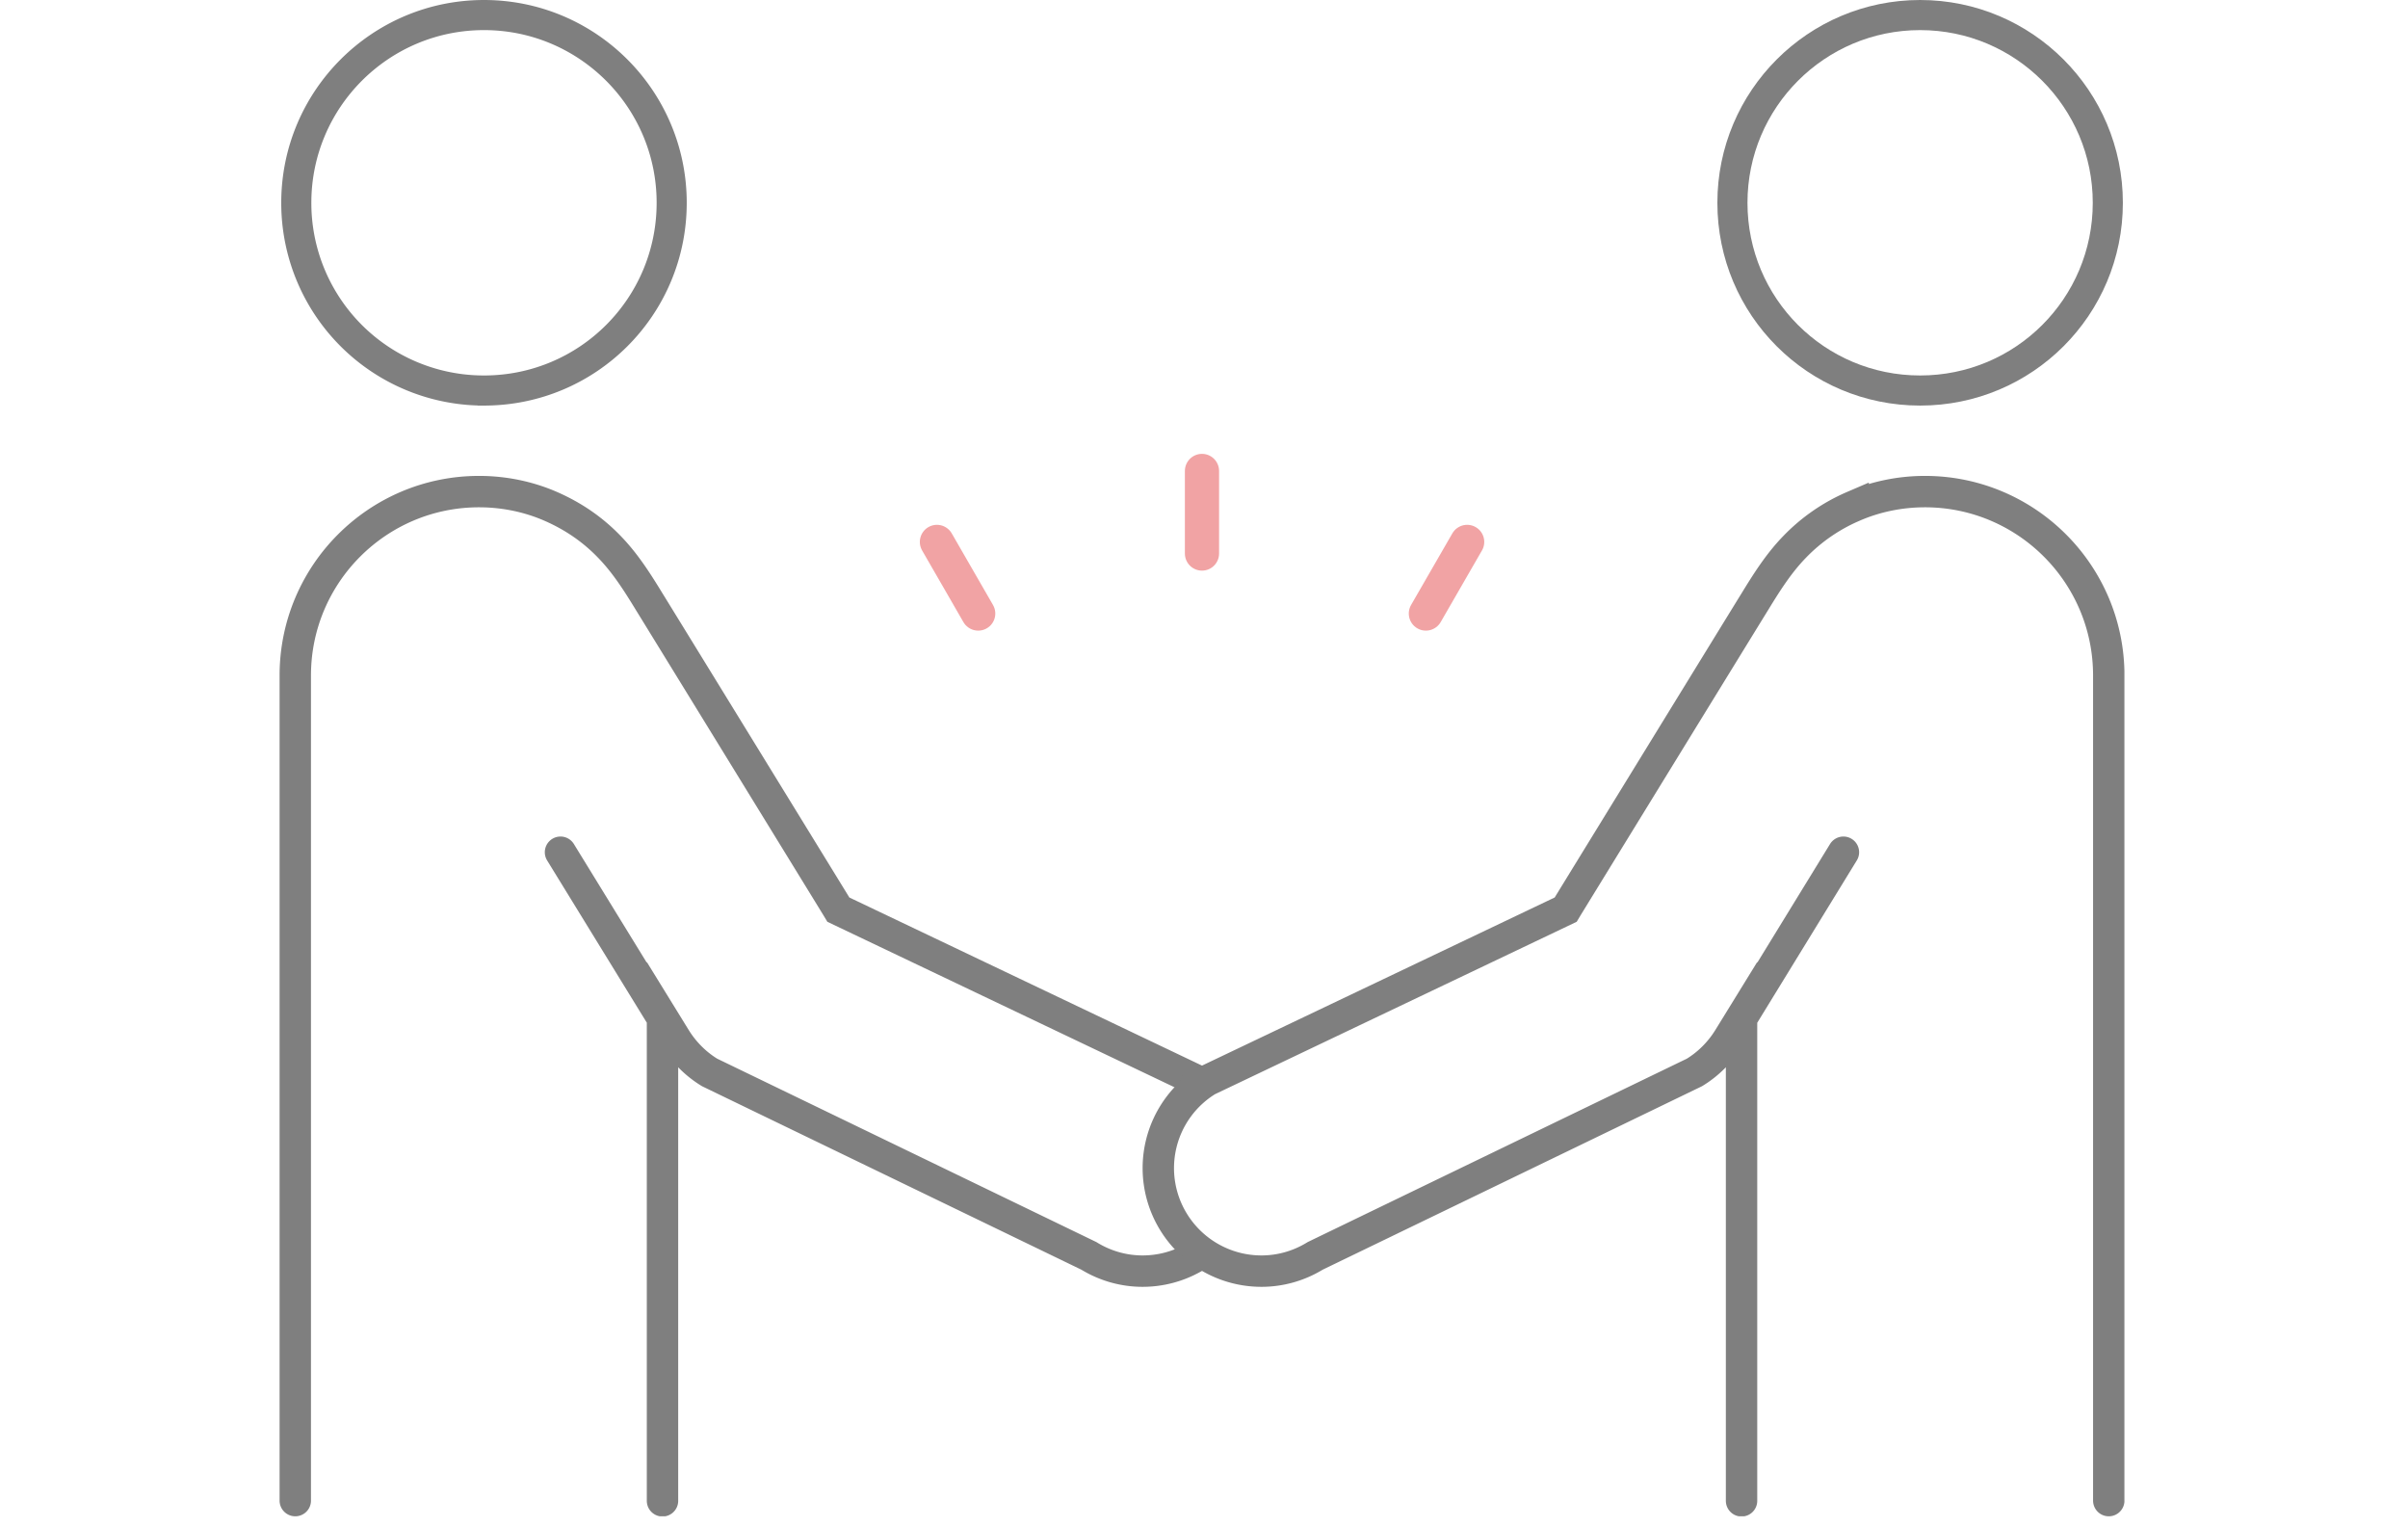 <svg width="112" height="71" viewBox="0 0 112 71" fill="none" xmlns="http://www.w3.org/2000/svg"><rect width="112" height="71" fill="#fff"/><g clip-path="url(#clip0_6_14650)"><path d="M13.781 9.43c0-4.82 3.91-8.73 8.73-8.73s8.73 3.91 8.73 8.73c0 4.83-3.9 8.73-8.73 8.73a8.72 8.72 0 01-8.73-8.73z" fill="#fff" stroke="#7F7F7F" stroke-width="1.4" stroke-miterlimit="10" stroke-linecap="round"/><path d="M13.734 69.78V31.41c0-4.72 3.83-8.55 8.55-8.55 1.14 0 2.29.23 3.34.69 1.05.46 1.95 1.08 2.72 1.88.75.77 1.32 1.68 1.87 2.58.25.4 8.58 13.96 8.72 14.19l.06.1 16.66 7.94a4.78 4.78 0 011.58 6.58 4.8 4.8 0 01-4.09 2.29c-.85 0-1.72-.23-2.5-.71l-17.64-8.53c-.64-.39-1.18-.93-1.58-1.57l-.61-.99v22.48" fill="#fff"/><path d="M13.734 69.78V31.41c0-4.72 3.83-8.55 8.55-8.55 1.14 0 2.29.23 3.34.69 1.05.46 1.95 1.08 2.72 1.88.75.77 1.32 1.68 1.87 2.58.25.4 8.58 13.96 8.72 14.19l.06.1 16.66 7.94a4.78 4.78 0 011.58 6.58 4.8 4.8 0 01-4.09 2.29c-.85 0-1.72-.23-2.5-.71l-17.64-8.53c-.64-.39-1.18-.93-1.58-1.57l-.61-.99v22.48m.866-21.03l-5.61-9.13" stroke="#7F7F7F" stroke-width="1.46" stroke-miterlimit="10" stroke-linecap="round"/><path d="M98.038 9.43c0-4.82-3.91-8.73-8.73-8.73s-8.73 3.91-8.73 8.73c0 4.83 3.9 8.73 8.73 8.73s8.73-3.9 8.73-8.73z" fill="#fff" stroke="#7F7F7F" stroke-width="1.4" stroke-miterlimit="10" stroke-linecap="round"/><path d="M98.082 69.78V31.41c0-4.72-3.83-8.55-8.55-8.55-1.14 0-2.29.23-3.34.69a8.385 8.385 0 00-2.72 1.88c-.75.77-1.32 1.68-1.87 2.58-.25.4-8.58 13.96-8.72 14.19l-.06.1-16.66 7.94a4.78 4.78 0 00-1.58 6.58 4.8 4.8 0 004.09 2.29c.85 0 1.72-.23 2.5-.71l17.64-8.53c.64-.39 1.18-.93 1.58-1.57l.61-.99v22.48" fill="#fff"/><path d="M98.082 69.78V31.41c0-4.72-3.83-8.55-8.55-8.55-1.14 0-2.29.23-3.34.69a8.385 8.385 0 00-2.72 1.88c-.75.77-1.32 1.68-1.87 2.58-.25.4-8.58 13.96-8.72 14.19l-.06.1-16.66 7.94a4.78 4.78 0 00-1.58 6.58 4.8 4.8 0 004.09 2.29c.85 0 1.72-.23 2.5-.71l17.64-8.53c.64-.39 1.18-.93 1.58-1.57l.61-.99v22.48m-.862-21.03l5.6-9.13" stroke="#7F7F7F" stroke-width="1.46" stroke-miterlimit="10" stroke-linecap="round"/><path d="M55.906 21.9v3.84m-12.328-.54l1.92 3.33m20.822 0l1.92-3.33" stroke="#F1A3A4" stroke-width="1.59" stroke-linecap="round" stroke-linejoin="round"/></g><defs><clipPath id="clip0_6_14650"><rect width="85.81" height="70.51" fill="#fff" transform="translate(13)"/></clipPath></defs></svg>